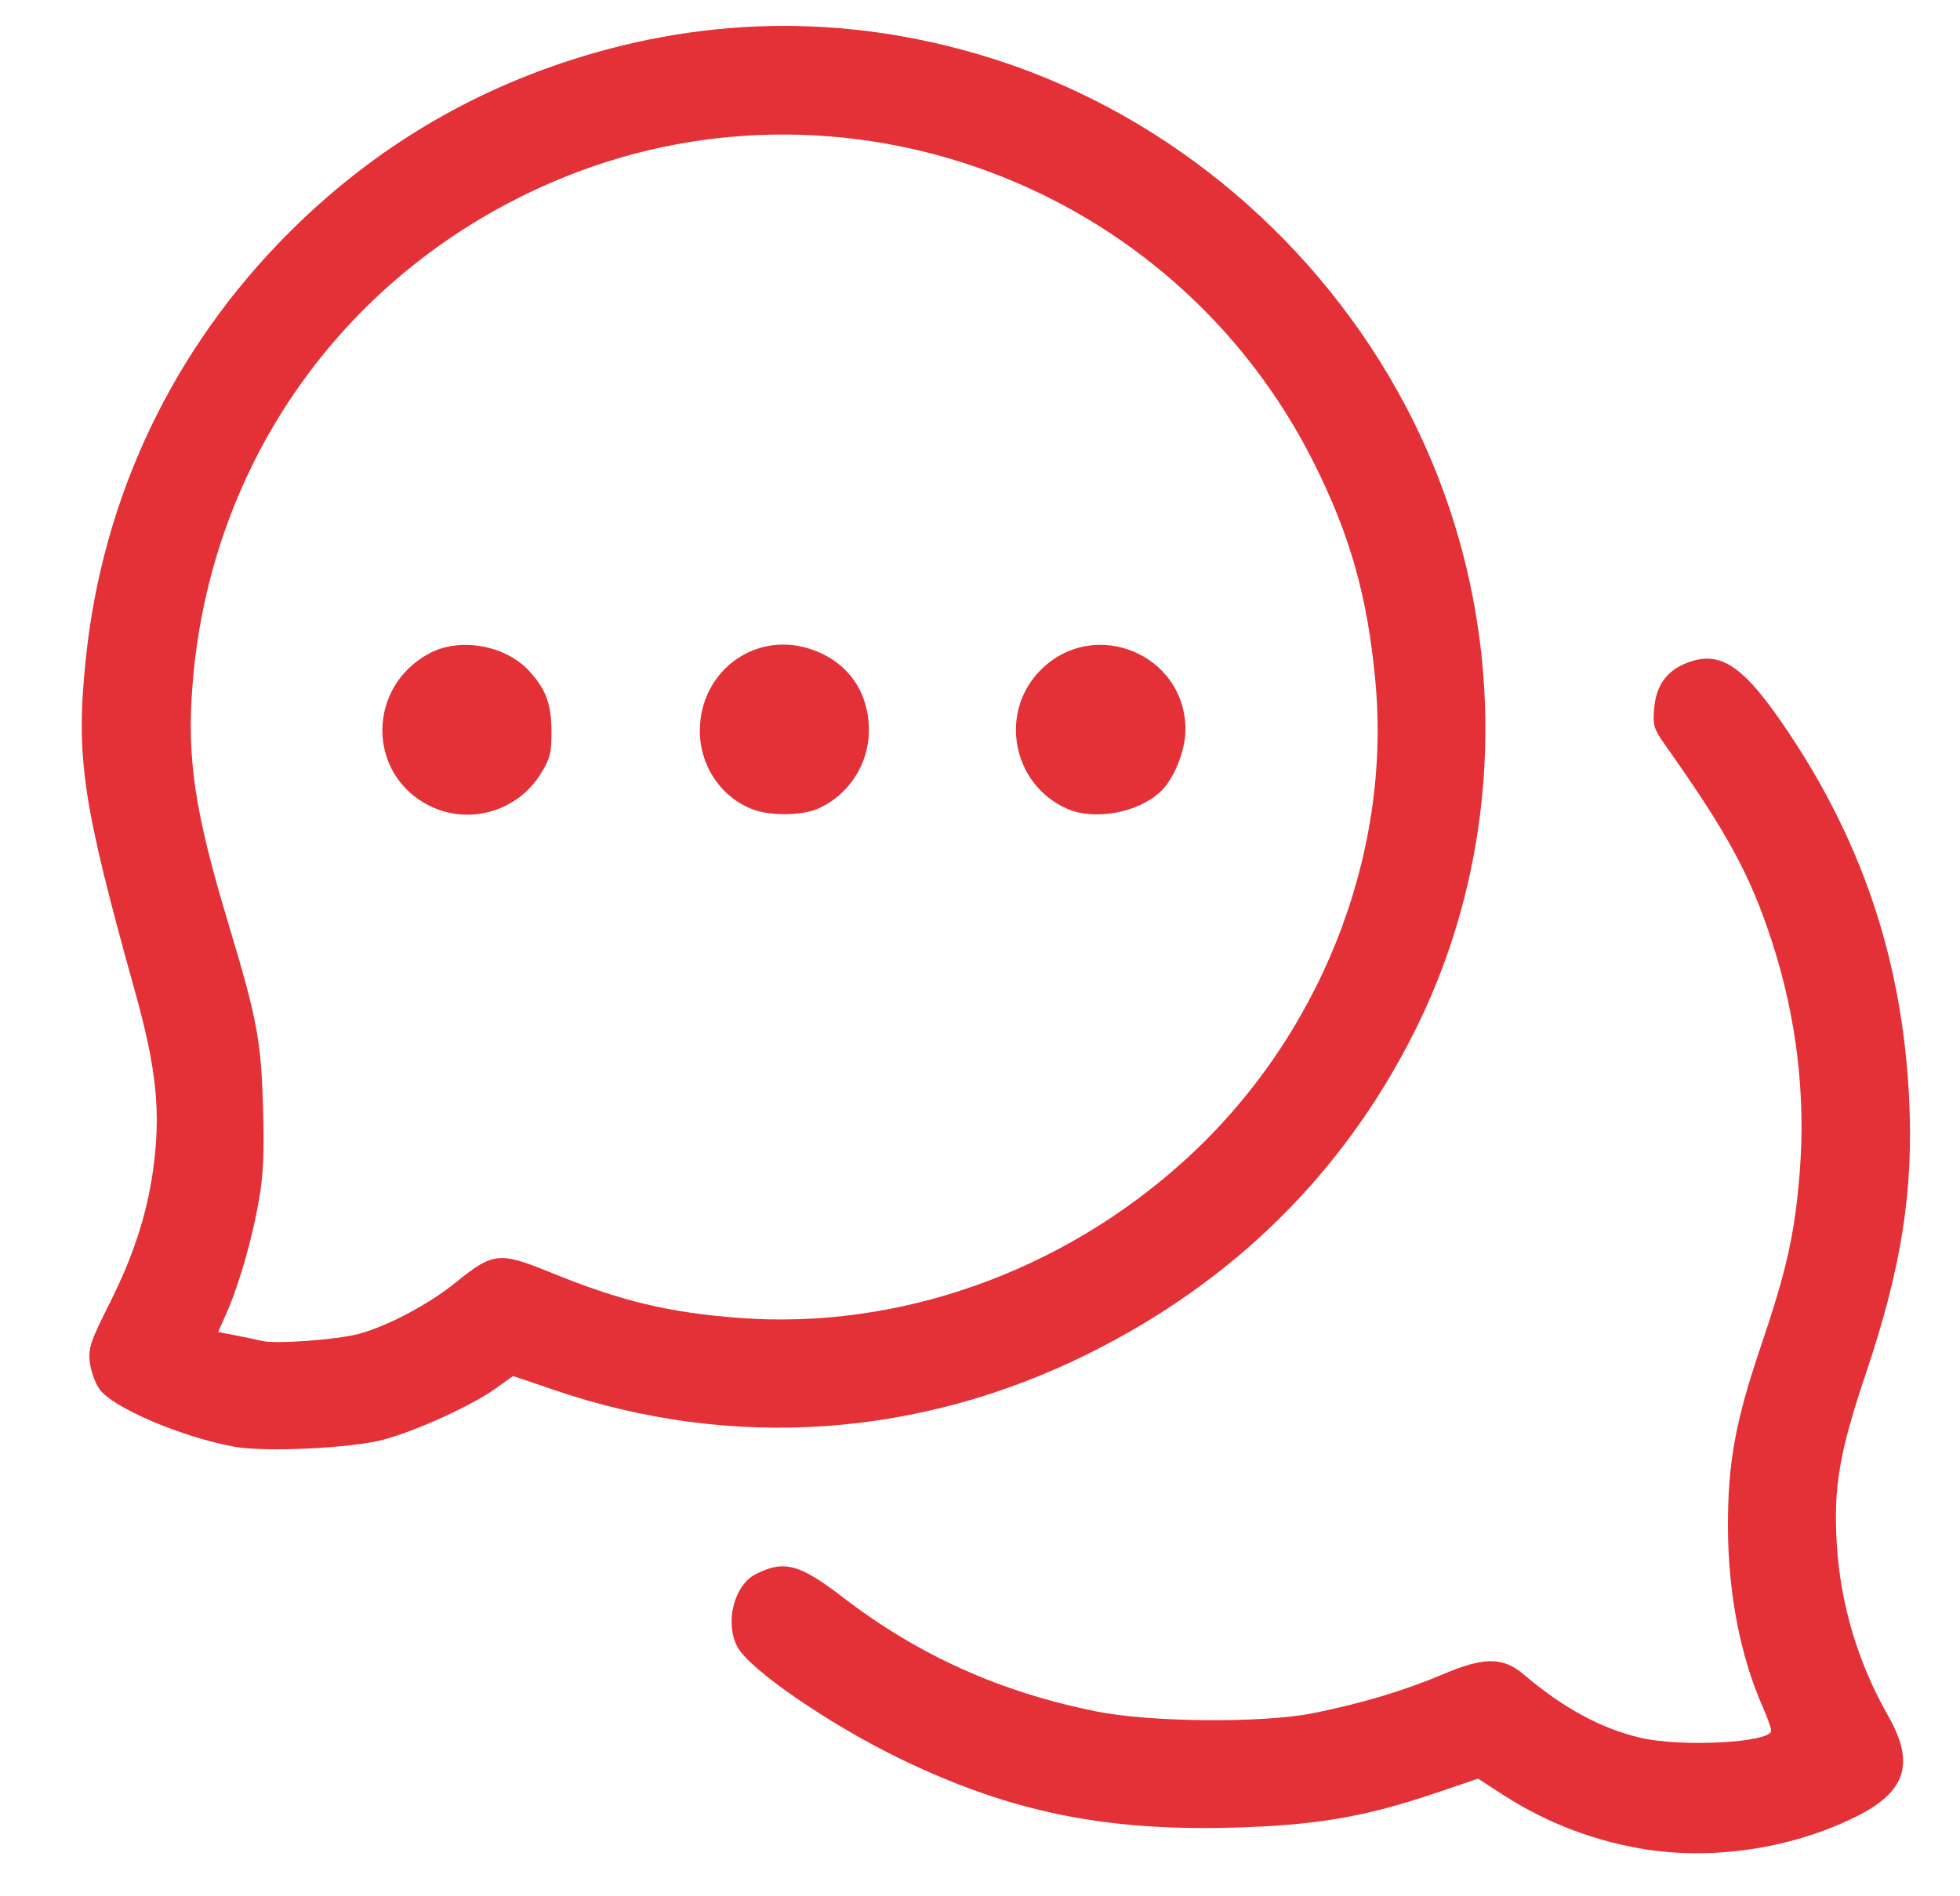 <?xml version="1.0" encoding="UTF-8" standalone="no"?>
<svg
   xmlns:dc="http://purl.org/dc/elements/1.1/"
   xmlns:cc="http://creativecommons.org/ns#"
   xmlns:rdf="http://www.w3.org/1999/02/22-rdf-syntax-ns#"
   xmlns:svg="http://www.w3.org/2000/svg"
   xmlns="http://www.w3.org/2000/svg"
   xmlns:sodipodi="http://sodipodi.sourceforge.net/DTD/sodipodi-0.dtd"
   xmlns:inkscape="http://www.inkscape.org/namespaces/inkscape"
   width="74.265"
   height="71.86"
   version="1.1"
   viewBox="0 0 74.265 71.86"
   id="svg883"
   sodipodi:docname="chat.svg"
   inkscape:version="1.0.2 (e86c8708, 2021-01-15)">
  <defs
     id="defs887" />
  <sodipodi:namedview
     pagecolor="#ffffff"
     bordercolor="#666666"
     borderopacity="1"
     objecttolerance="10"
     gridtolerance="10"
     guidetolerance="10"
     inkscape:pageopacity="0"
     inkscape:pageshadow="2"
     inkscape:window-width="1600"
     inkscape:window-height="805"
     id="namedview885"
     showgrid="false"
     inkscape:zoom="4.4461452"
     inkscape:cx="29.097657"
     inkscape:cy="45.018559"
     inkscape:window-x="0"
     inkscape:window-y="25"
     inkscape:window-maximized="0"
     inkscape:current-layer="svg883" />
  <path
     style="fill:#e33137;fill-opacity:1;stroke-width:0.135"
     d="m 62.454,70.105 c -1.93,-0.282 -3.835,-1.002 -5.502,-2.08 l -0.948,-0.614 -1.584,0.537 c -2.721,0.922 -4.556,1.234 -7.742,1.32 -4.855,0.13 -8.413,-0.605 -12.518,-2.585 -2.713,-1.309 -5.78,-3.417 -6.226,-4.278 -0.477,-0.922 -0.115,-2.335 0.705,-2.748 1.068,-0.538 1.654,-0.382 3.288,0.874 2.869,2.205 5.96,3.598 9.618,4.334 2.038,0.41 6.262,0.446 8.177,0.07 1.793,-0.352 3.489,-0.858 4.933,-1.472 1.581,-0.673 2.291,-0.671 3.09,0.008 1.493,1.267 2.916,2.038 4.408,2.39 1.559,0.368 4.958,0.184 4.958,-0.268 0,-0.096 -0.146,-0.505 -0.324,-0.908 -0.847,-1.915 -1.31,-4.323 -1.315,-6.829 -0.004,-2.412 0.283,-3.99 1.242,-6.816 0.979,-2.885 1.289,-4.268 1.475,-6.581 0.239,-2.961 -0.123,-5.953 -1.07,-8.836 -0.82,-2.499 -1.672,-4.059 -4.048,-7.421 -0.402,-0.568 -0.447,-0.719 -0.397,-1.33 0.073,-0.891 0.477,-1.457 1.252,-1.752 1.29,-0.493 2.162,0.115 3.89,2.713 2.818,4.236 4.287,8.739 4.524,13.87 0.161,3.474 -0.296,6.353 -1.641,10.352 -1.004,2.983 -1.23,4.303 -1.105,6.428 0.137,2.312 0.796,4.525 1.956,6.563 1.009,1.774 0.674,2.85 -1.176,3.781 -2.372,1.193 -5.287,1.664 -7.921,1.28 z M 8.875,54.829 c -1.976,-0.356 -4.606,-1.478 -5.104,-2.178 -0.164,-0.231 -0.329,-0.691 -0.367,-1.024 -0.061,-0.538 0.023,-0.786 0.76,-2.254 0.887,-1.767 1.402,-3.35 1.635,-5.024 0.303,-2.181 0.138,-3.823 -0.678,-6.75 -1.999,-7.169 -2.252,-8.862 -1.877,-12.562 0.626,-6.187 3.3,-11.815 7.706,-16.22 2.995,-2.995 6.498,-5.158 10.489,-6.478 5.465,-1.808 11.055,-1.81 16.51,-0.006 6.463,2.138 12.051,6.895 15.293,13.022 3.929,7.423 4.057,16.378 0.34,23.77 -2.687,5.345 -6.849,9.451 -12.342,12.18 -6.418,3.188 -13.502,3.672 -20.225,1.381 l -1.575,-0.536 -0.641,0.461 c -0.913,0.656 -2.993,1.608 -4.261,1.95 -1.209,0.326 -4.482,0.483 -5.662,0.27 z m 4.715,-4.274 c 1.091,-0.291 2.657,-1.122 3.681,-1.951 1.423,-1.152 1.642,-1.173 3.654,-0.353 2.598,1.059 4.423,1.497 7.077,1.698 6.022,0.457 12.198,-1.725 16.873,-5.96 5.109,-4.628 7.851,-11.504 7.24,-18.154 -0.295,-3.203 -0.95,-5.535 -2.33,-8.29 C 44.469,6.932 31.802,2.247 20.967,6.885 13.119,10.244 7.946,17.47 7.292,25.988 c -0.214,2.783 0.087,4.783 1.354,8.992 1.09,3.623 1.243,4.425 1.318,6.924 0.053,1.77 0.018,2.597 -0.153,3.586 -0.249,1.446 -0.754,3.203 -1.228,4.275 l -0.317,0.718 0.7,0.136 c 0.385,0.075 0.822,0.166 0.97,0.204 0.493,0.124 2.828,-0.047 3.654,-0.267 z m 2.669,-20.023 c -2.379,-1.204 -2.357,-4.533 0.038,-5.783 1.145,-0.598 2.848,-0.294 3.74,0.667 0.642,0.693 0.854,1.257 0.858,2.29 0.003,0.834 -0.05,1.044 -0.406,1.62 -0.888,1.436 -2.733,1.963 -4.229,1.206 z m 12.303,0.158 c -1.225,-0.443 -2.05,-1.656 -2.045,-3.004 0.008,-2.197 2.005,-3.728 4.074,-3.123 1.46,0.427 2.337,1.602 2.332,3.125 -0.004,1.293 -0.793,2.485 -1.972,2.977 -0.591,0.246 -1.742,0.258 -2.388,0.025 z m 11.89,-0.03 c -2.095,-0.906 -2.627,-3.66 -1.018,-5.269 2.029,-2.029 5.488,-0.599 5.483,2.266 -0.001,0.806 -0.441,1.885 -0.962,2.364 -0.856,0.786 -2.478,1.082 -3.503,0.639 z"
     id="path978" />
</svg>

